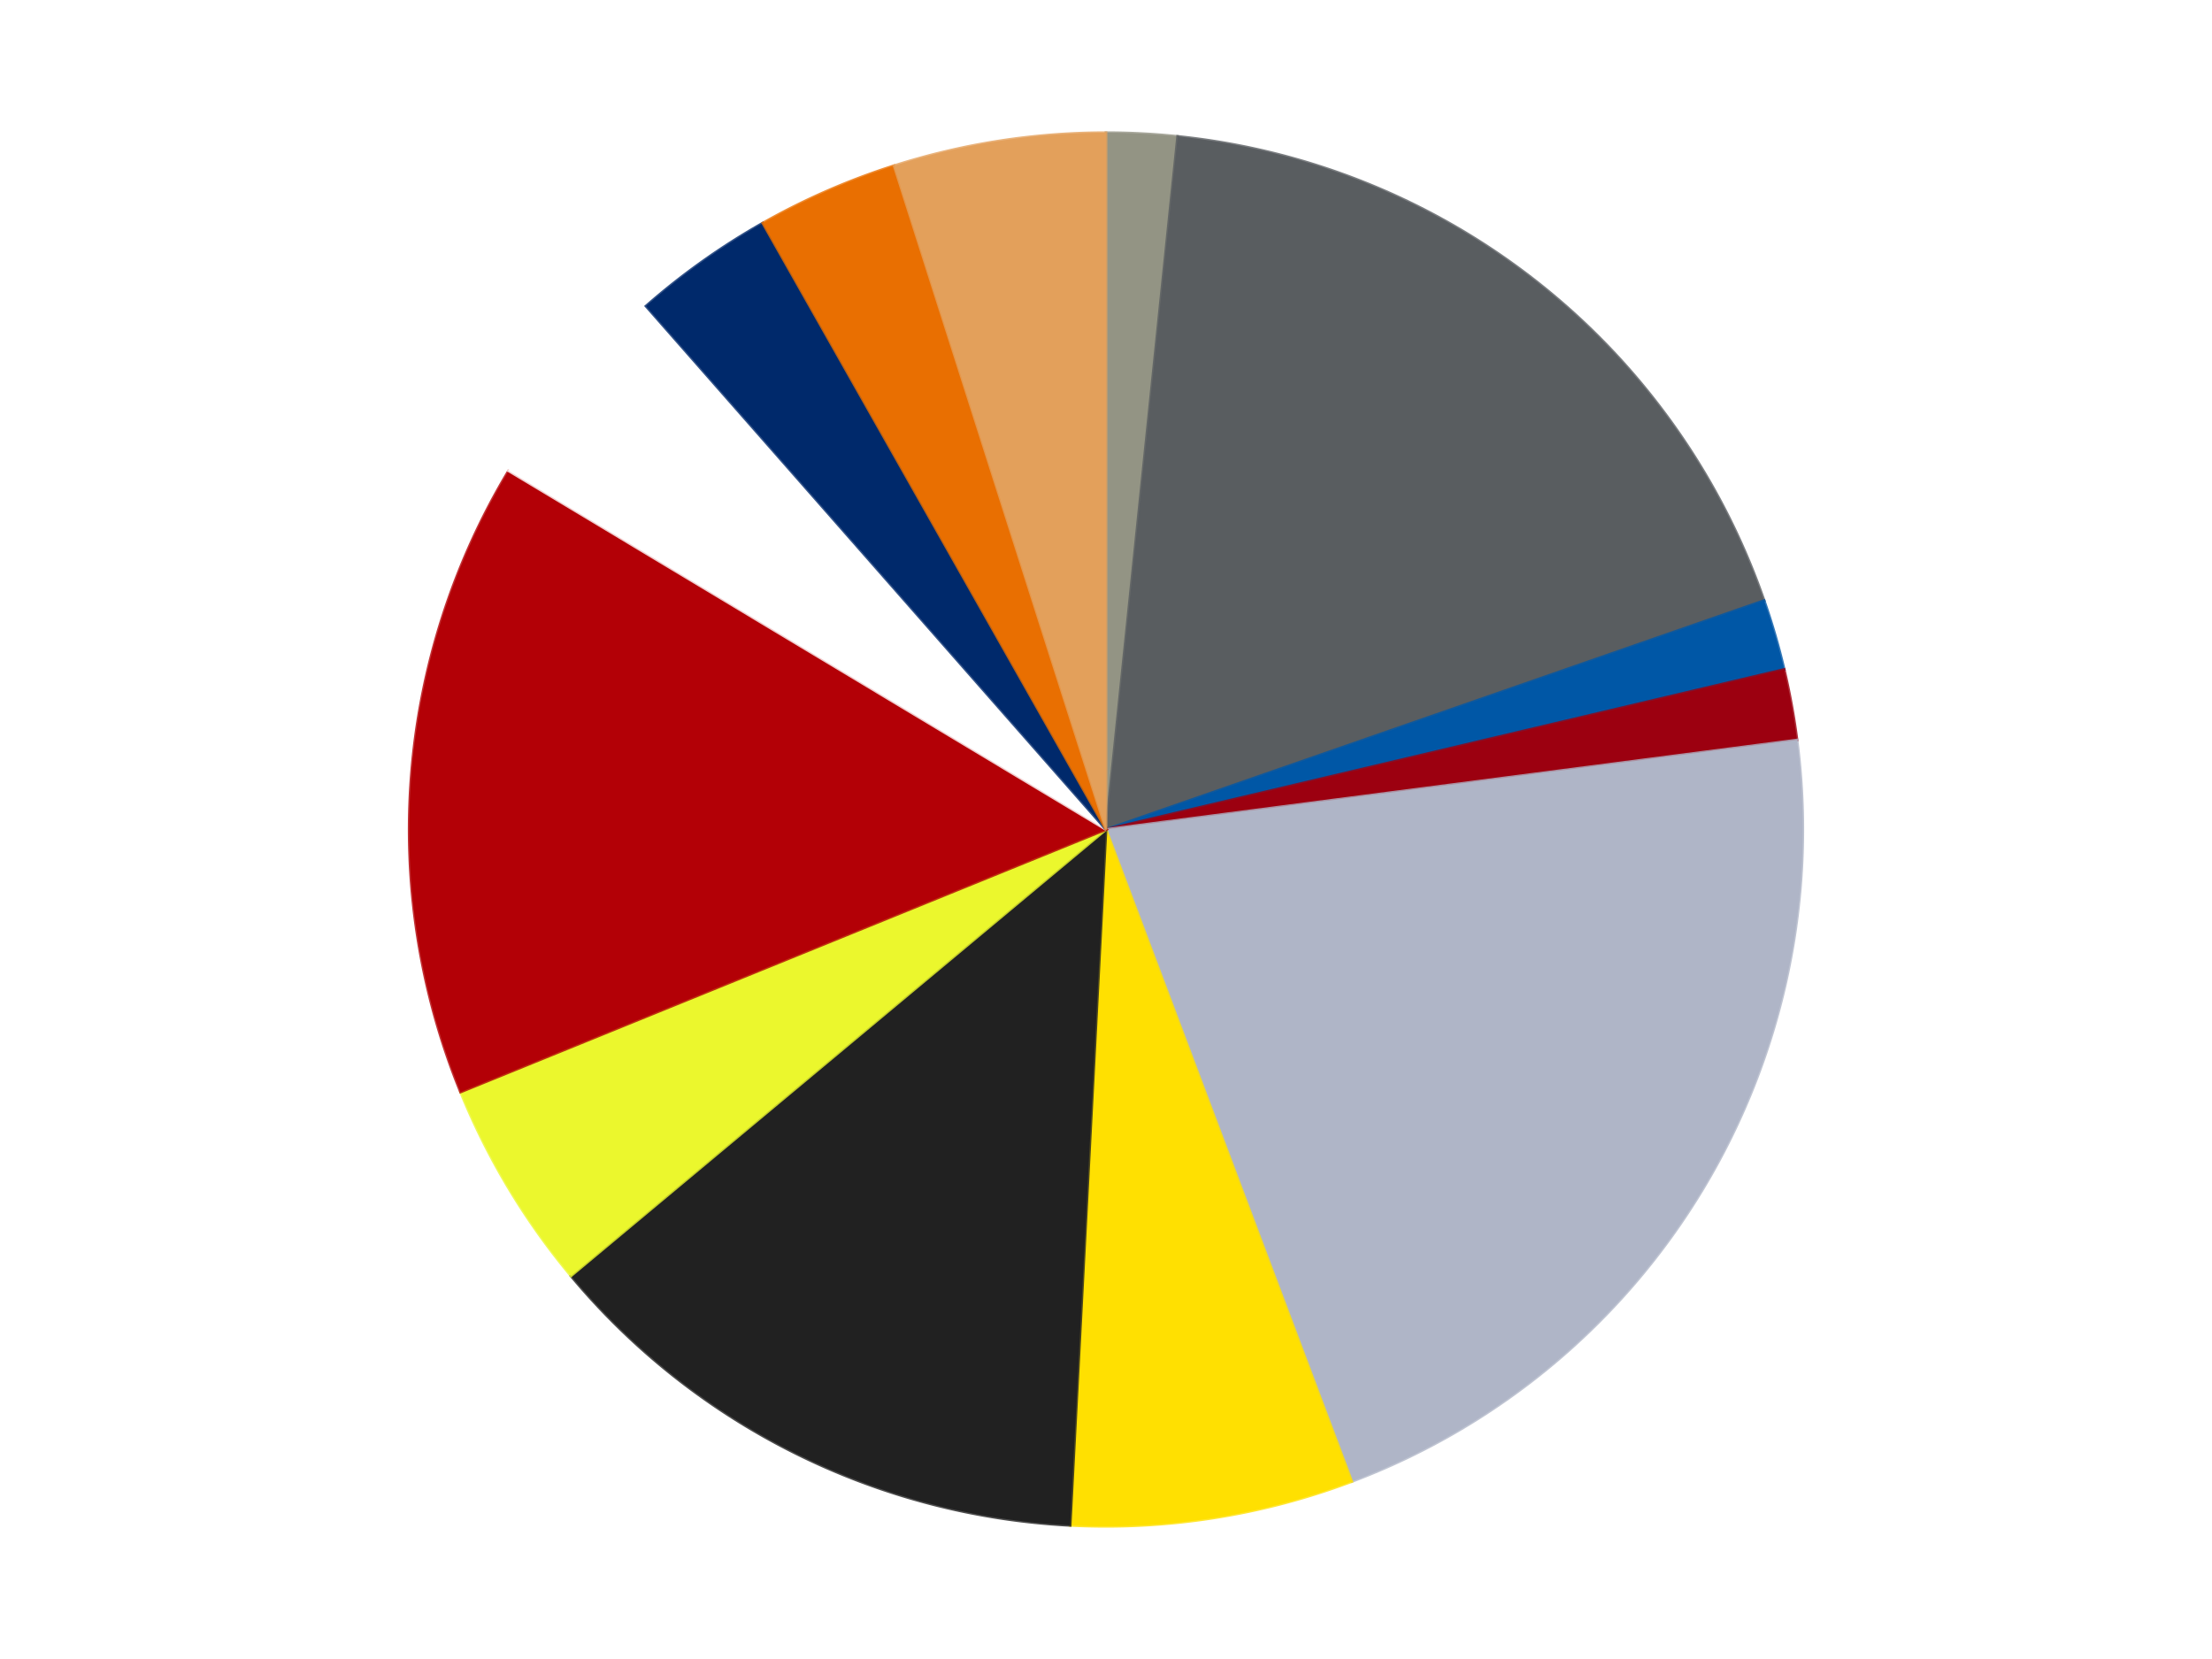 <?xml version='1.0' encoding='utf-8'?>
<svg xmlns="http://www.w3.org/2000/svg" xmlns:xlink="http://www.w3.org/1999/xlink" id="chart-a90c40ef-c95a-4788-8aff-13cb7f937660" class="pygal-chart" viewBox="0 0 800 600"><!--Generated with pygal 3.0.4 (lxml) ©Kozea 2012-2016 on 2024-07-01--><!--http://pygal.org--><!--http://github.com/Kozea/pygal--><defs><style type="text/css">#chart-a90c40ef-c95a-4788-8aff-13cb7f937660{-webkit-user-select:none;-webkit-font-smoothing:antialiased;font-family:Consolas,"Liberation Mono",Menlo,Courier,monospace}#chart-a90c40ef-c95a-4788-8aff-13cb7f937660 .title{font-family:Consolas,"Liberation Mono",Menlo,Courier,monospace;font-size:16px}#chart-a90c40ef-c95a-4788-8aff-13cb7f937660 .legends .legend text{font-family:Consolas,"Liberation Mono",Menlo,Courier,monospace;font-size:14px}#chart-a90c40ef-c95a-4788-8aff-13cb7f937660 .axis text{font-family:Consolas,"Liberation Mono",Menlo,Courier,monospace;font-size:10px}#chart-a90c40ef-c95a-4788-8aff-13cb7f937660 .axis text.major{font-family:Consolas,"Liberation Mono",Menlo,Courier,monospace;font-size:10px}#chart-a90c40ef-c95a-4788-8aff-13cb7f937660 .text-overlay text.value{font-family:Consolas,"Liberation Mono",Menlo,Courier,monospace;font-size:16px}#chart-a90c40ef-c95a-4788-8aff-13cb7f937660 .text-overlay text.label{font-family:Consolas,"Liberation Mono",Menlo,Courier,monospace;font-size:10px}#chart-a90c40ef-c95a-4788-8aff-13cb7f937660 .tooltip{font-family:Consolas,"Liberation Mono",Menlo,Courier,monospace;font-size:14px}#chart-a90c40ef-c95a-4788-8aff-13cb7f937660 text.no_data{font-family:Consolas,"Liberation Mono",Menlo,Courier,monospace;font-size:64px}
#chart-a90c40ef-c95a-4788-8aff-13cb7f937660{background-color:transparent}#chart-a90c40ef-c95a-4788-8aff-13cb7f937660 path,#chart-a90c40ef-c95a-4788-8aff-13cb7f937660 line,#chart-a90c40ef-c95a-4788-8aff-13cb7f937660 rect,#chart-a90c40ef-c95a-4788-8aff-13cb7f937660 circle{-webkit-transition:150ms;-moz-transition:150ms;transition:150ms}#chart-a90c40ef-c95a-4788-8aff-13cb7f937660 .graph &gt; .background{fill:transparent}#chart-a90c40ef-c95a-4788-8aff-13cb7f937660 .plot &gt; .background{fill:transparent}#chart-a90c40ef-c95a-4788-8aff-13cb7f937660 .graph{fill:rgba(0,0,0,.87)}#chart-a90c40ef-c95a-4788-8aff-13cb7f937660 text.no_data{fill:rgba(0,0,0,1)}#chart-a90c40ef-c95a-4788-8aff-13cb7f937660 .title{fill:rgba(0,0,0,1)}#chart-a90c40ef-c95a-4788-8aff-13cb7f937660 .legends .legend text{fill:rgba(0,0,0,.87)}#chart-a90c40ef-c95a-4788-8aff-13cb7f937660 .legends .legend:hover text{fill:rgba(0,0,0,1)}#chart-a90c40ef-c95a-4788-8aff-13cb7f937660 .axis .line{stroke:rgba(0,0,0,1)}#chart-a90c40ef-c95a-4788-8aff-13cb7f937660 .axis .guide.line{stroke:rgba(0,0,0,.54)}#chart-a90c40ef-c95a-4788-8aff-13cb7f937660 .axis .major.line{stroke:rgba(0,0,0,.87)}#chart-a90c40ef-c95a-4788-8aff-13cb7f937660 .axis text.major{fill:rgba(0,0,0,1)}#chart-a90c40ef-c95a-4788-8aff-13cb7f937660 .axis.y .guides:hover .guide.line,#chart-a90c40ef-c95a-4788-8aff-13cb7f937660 .line-graph .axis.x .guides:hover .guide.line,#chart-a90c40ef-c95a-4788-8aff-13cb7f937660 .stackedline-graph .axis.x .guides:hover .guide.line,#chart-a90c40ef-c95a-4788-8aff-13cb7f937660 .xy-graph .axis.x .guides:hover .guide.line{stroke:rgba(0,0,0,1)}#chart-a90c40ef-c95a-4788-8aff-13cb7f937660 .axis .guides:hover text{fill:rgba(0,0,0,1)}#chart-a90c40ef-c95a-4788-8aff-13cb7f937660 .reactive{fill-opacity:1.0;stroke-opacity:.8;stroke-width:1}#chart-a90c40ef-c95a-4788-8aff-13cb7f937660 .ci{stroke:rgba(0,0,0,.87)}#chart-a90c40ef-c95a-4788-8aff-13cb7f937660 .reactive.active,#chart-a90c40ef-c95a-4788-8aff-13cb7f937660 .active .reactive{fill-opacity:0.6;stroke-opacity:.9;stroke-width:4}#chart-a90c40ef-c95a-4788-8aff-13cb7f937660 .ci .reactive.active{stroke-width:1.5}#chart-a90c40ef-c95a-4788-8aff-13cb7f937660 .series text{fill:rgba(0,0,0,1)}#chart-a90c40ef-c95a-4788-8aff-13cb7f937660 .tooltip rect{fill:transparent;stroke:rgba(0,0,0,1);-webkit-transition:opacity 150ms;-moz-transition:opacity 150ms;transition:opacity 150ms}#chart-a90c40ef-c95a-4788-8aff-13cb7f937660 .tooltip .label{fill:rgba(0,0,0,.87)}#chart-a90c40ef-c95a-4788-8aff-13cb7f937660 .tooltip .label{fill:rgba(0,0,0,.87)}#chart-a90c40ef-c95a-4788-8aff-13cb7f937660 .tooltip .legend{font-size:.8em;fill:rgba(0,0,0,.54)}#chart-a90c40ef-c95a-4788-8aff-13cb7f937660 .tooltip .x_label{font-size:.6em;fill:rgba(0,0,0,1)}#chart-a90c40ef-c95a-4788-8aff-13cb7f937660 .tooltip .xlink{font-size:.5em;text-decoration:underline}#chart-a90c40ef-c95a-4788-8aff-13cb7f937660 .tooltip .value{font-size:1.5em}#chart-a90c40ef-c95a-4788-8aff-13cb7f937660 .bound{font-size:.5em}#chart-a90c40ef-c95a-4788-8aff-13cb7f937660 .max-value{font-size:.75em;fill:rgba(0,0,0,.54)}#chart-a90c40ef-c95a-4788-8aff-13cb7f937660 .map-element{fill:transparent;stroke:rgba(0,0,0,.54) !important}#chart-a90c40ef-c95a-4788-8aff-13cb7f937660 .map-element .reactive{fill-opacity:inherit;stroke-opacity:inherit}#chart-a90c40ef-c95a-4788-8aff-13cb7f937660 .color-0,#chart-a90c40ef-c95a-4788-8aff-13cb7f937660 .color-0 a:visited{stroke:#F44336;fill:#F44336}#chart-a90c40ef-c95a-4788-8aff-13cb7f937660 .color-1,#chart-a90c40ef-c95a-4788-8aff-13cb7f937660 .color-1 a:visited{stroke:#3F51B5;fill:#3F51B5}#chart-a90c40ef-c95a-4788-8aff-13cb7f937660 .color-2,#chart-a90c40ef-c95a-4788-8aff-13cb7f937660 .color-2 a:visited{stroke:#009688;fill:#009688}#chart-a90c40ef-c95a-4788-8aff-13cb7f937660 .color-3,#chart-a90c40ef-c95a-4788-8aff-13cb7f937660 .color-3 a:visited{stroke:#FFC107;fill:#FFC107}#chart-a90c40ef-c95a-4788-8aff-13cb7f937660 .color-4,#chart-a90c40ef-c95a-4788-8aff-13cb7f937660 .color-4 a:visited{stroke:#FF5722;fill:#FF5722}#chart-a90c40ef-c95a-4788-8aff-13cb7f937660 .color-5,#chart-a90c40ef-c95a-4788-8aff-13cb7f937660 .color-5 a:visited{stroke:#9C27B0;fill:#9C27B0}#chart-a90c40ef-c95a-4788-8aff-13cb7f937660 .color-6,#chart-a90c40ef-c95a-4788-8aff-13cb7f937660 .color-6 a:visited{stroke:#03A9F4;fill:#03A9F4}#chart-a90c40ef-c95a-4788-8aff-13cb7f937660 .color-7,#chart-a90c40ef-c95a-4788-8aff-13cb7f937660 .color-7 a:visited{stroke:#8BC34A;fill:#8BC34A}#chart-a90c40ef-c95a-4788-8aff-13cb7f937660 .color-8,#chart-a90c40ef-c95a-4788-8aff-13cb7f937660 .color-8 a:visited{stroke:#FF9800;fill:#FF9800}#chart-a90c40ef-c95a-4788-8aff-13cb7f937660 .color-9,#chart-a90c40ef-c95a-4788-8aff-13cb7f937660 .color-9 a:visited{stroke:#E91E63;fill:#E91E63}#chart-a90c40ef-c95a-4788-8aff-13cb7f937660 .color-10,#chart-a90c40ef-c95a-4788-8aff-13cb7f937660 .color-10 a:visited{stroke:#2196F3;fill:#2196F3}#chart-a90c40ef-c95a-4788-8aff-13cb7f937660 .color-11,#chart-a90c40ef-c95a-4788-8aff-13cb7f937660 .color-11 a:visited{stroke:#4CAF50;fill:#4CAF50}#chart-a90c40ef-c95a-4788-8aff-13cb7f937660 .color-12,#chart-a90c40ef-c95a-4788-8aff-13cb7f937660 .color-12 a:visited{stroke:#FFEB3B;fill:#FFEB3B}#chart-a90c40ef-c95a-4788-8aff-13cb7f937660 .text-overlay .color-0 text{fill:black}#chart-a90c40ef-c95a-4788-8aff-13cb7f937660 .text-overlay .color-1 text{fill:black}#chart-a90c40ef-c95a-4788-8aff-13cb7f937660 .text-overlay .color-2 text{fill:black}#chart-a90c40ef-c95a-4788-8aff-13cb7f937660 .text-overlay .color-3 text{fill:black}#chart-a90c40ef-c95a-4788-8aff-13cb7f937660 .text-overlay .color-4 text{fill:black}#chart-a90c40ef-c95a-4788-8aff-13cb7f937660 .text-overlay .color-5 text{fill:black}#chart-a90c40ef-c95a-4788-8aff-13cb7f937660 .text-overlay .color-6 text{fill:black}#chart-a90c40ef-c95a-4788-8aff-13cb7f937660 .text-overlay .color-7 text{fill:black}#chart-a90c40ef-c95a-4788-8aff-13cb7f937660 .text-overlay .color-8 text{fill:black}#chart-a90c40ef-c95a-4788-8aff-13cb7f937660 .text-overlay .color-9 text{fill:black}#chart-a90c40ef-c95a-4788-8aff-13cb7f937660 .text-overlay .color-10 text{fill:black}#chart-a90c40ef-c95a-4788-8aff-13cb7f937660 .text-overlay .color-11 text{fill:black}#chart-a90c40ef-c95a-4788-8aff-13cb7f937660 .text-overlay .color-12 text{fill:black}
#chart-a90c40ef-c95a-4788-8aff-13cb7f937660 text.no_data{text-anchor:middle}#chart-a90c40ef-c95a-4788-8aff-13cb7f937660 .guide.line{fill:none}#chart-a90c40ef-c95a-4788-8aff-13cb7f937660 .centered{text-anchor:middle}#chart-a90c40ef-c95a-4788-8aff-13cb7f937660 .title{text-anchor:middle}#chart-a90c40ef-c95a-4788-8aff-13cb7f937660 .legends .legend text{fill-opacity:1}#chart-a90c40ef-c95a-4788-8aff-13cb7f937660 .axis.x text{text-anchor:middle}#chart-a90c40ef-c95a-4788-8aff-13cb7f937660 .axis.x:not(.web) text[transform]{text-anchor:start}#chart-a90c40ef-c95a-4788-8aff-13cb7f937660 .axis.x:not(.web) text[transform].backwards{text-anchor:end}#chart-a90c40ef-c95a-4788-8aff-13cb7f937660 .axis.y text{text-anchor:end}#chart-a90c40ef-c95a-4788-8aff-13cb7f937660 .axis.y text[transform].backwards{text-anchor:start}#chart-a90c40ef-c95a-4788-8aff-13cb7f937660 .axis.y2 text{text-anchor:start}#chart-a90c40ef-c95a-4788-8aff-13cb7f937660 .axis.y2 text[transform].backwards{text-anchor:end}#chart-a90c40ef-c95a-4788-8aff-13cb7f937660 .axis .guide.line{stroke-dasharray:4,4;stroke:black}#chart-a90c40ef-c95a-4788-8aff-13cb7f937660 .axis .major.guide.line{stroke-dasharray:6,6;stroke:black}#chart-a90c40ef-c95a-4788-8aff-13cb7f937660 .horizontal .axis.y .guide.line,#chart-a90c40ef-c95a-4788-8aff-13cb7f937660 .horizontal .axis.y2 .guide.line,#chart-a90c40ef-c95a-4788-8aff-13cb7f937660 .vertical .axis.x .guide.line{opacity:0}#chart-a90c40ef-c95a-4788-8aff-13cb7f937660 .horizontal .axis.always_show .guide.line,#chart-a90c40ef-c95a-4788-8aff-13cb7f937660 .vertical .axis.always_show .guide.line{opacity:1 !important}#chart-a90c40ef-c95a-4788-8aff-13cb7f937660 .axis.y .guides:hover .guide.line,#chart-a90c40ef-c95a-4788-8aff-13cb7f937660 .axis.y2 .guides:hover .guide.line,#chart-a90c40ef-c95a-4788-8aff-13cb7f937660 .axis.x .guides:hover .guide.line{opacity:1}#chart-a90c40ef-c95a-4788-8aff-13cb7f937660 .axis .guides:hover text{opacity:1}#chart-a90c40ef-c95a-4788-8aff-13cb7f937660 .nofill{fill:none}#chart-a90c40ef-c95a-4788-8aff-13cb7f937660 .subtle-fill{fill-opacity:.2}#chart-a90c40ef-c95a-4788-8aff-13cb7f937660 .dot{stroke-width:1px;fill-opacity:1;stroke-opacity:1}#chart-a90c40ef-c95a-4788-8aff-13cb7f937660 .dot.active{stroke-width:5px}#chart-a90c40ef-c95a-4788-8aff-13cb7f937660 .dot.negative{fill:transparent}#chart-a90c40ef-c95a-4788-8aff-13cb7f937660 text,#chart-a90c40ef-c95a-4788-8aff-13cb7f937660 tspan{stroke:none !important}#chart-a90c40ef-c95a-4788-8aff-13cb7f937660 .series text.active{opacity:1}#chart-a90c40ef-c95a-4788-8aff-13cb7f937660 .tooltip rect{fill-opacity:.95;stroke-width:.5}#chart-a90c40ef-c95a-4788-8aff-13cb7f937660 .tooltip text{fill-opacity:1}#chart-a90c40ef-c95a-4788-8aff-13cb7f937660 .showable{visibility:hidden}#chart-a90c40ef-c95a-4788-8aff-13cb7f937660 .showable.shown{visibility:visible}#chart-a90c40ef-c95a-4788-8aff-13cb7f937660 .gauge-background{fill:rgba(229,229,229,1);stroke:none}#chart-a90c40ef-c95a-4788-8aff-13cb7f937660 .bg-lines{stroke:transparent;stroke-width:2px}</style><script type="text/javascript">window.pygal = window.pygal || {};window.pygal.config = window.pygal.config || {};window.pygal.config['a90c40ef-c95a-4788-8aff-13cb7f937660'] = {"allow_interruptions": false, "box_mode": "extremes", "classes": ["pygal-chart"], "css": ["file://style.css", "file://graph.css"], "defs": [], "disable_xml_declaration": false, "dots_size": 2.5, "dynamic_print_values": false, "explicit_size": false, "fill": false, "force_uri_protocol": "https", "formatter": null, "half_pie": false, "height": 600, "include_x_axis": false, "inner_radius": 0, "interpolate": null, "interpolation_parameters": {}, "interpolation_precision": 250, "inverse_y_axis": false, "js": ["//kozea.github.io/pygal.js/2.0.x/pygal-tooltips.min.js"], "legend_at_bottom": false, "legend_at_bottom_columns": null, "legend_box_size": 12, "logarithmic": false, "margin": 20, "margin_bottom": null, "margin_left": null, "margin_right": null, "margin_top": null, "max_scale": 16, "min_scale": 4, "missing_value_fill_truncation": "x", "no_data_text": "No data", "no_prefix": false, "order_min": null, "pretty_print": false, "print_labels": false, "print_values": false, "print_values_position": "center", "print_zeroes": true, "range": null, "rounded_bars": null, "secondary_range": null, "show_dots": true, "show_legend": false, "show_minor_x_labels": true, "show_minor_y_labels": true, "show_only_major_dots": false, "show_x_guides": false, "show_x_labels": true, "show_y_guides": true, "show_y_labels": true, "spacing": 10, "stack_from_top": false, "strict": false, "stroke": true, "stroke_style": null, "style": {"background": "transparent", "ci_colors": [], "colors": ["#F44336", "#3F51B5", "#009688", "#FFC107", "#FF5722", "#9C27B0", "#03A9F4", "#8BC34A", "#FF9800", "#E91E63", "#2196F3", "#4CAF50", "#FFEB3B", "#673AB7", "#00BCD4", "#CDDC39", "#9E9E9E", "#607D8B"], "dot_opacity": "1", "font_family": "Consolas, \"Liberation Mono\", Menlo, Courier, monospace", "foreground": "rgba(0, 0, 0, .87)", "foreground_strong": "rgba(0, 0, 0, 1)", "foreground_subtle": "rgba(0, 0, 0, .54)", "guide_stroke_color": "black", "guide_stroke_dasharray": "4,4", "label_font_family": "Consolas, \"Liberation Mono\", Menlo, Courier, monospace", "label_font_size": 10, "legend_font_family": "Consolas, \"Liberation Mono\", Menlo, Courier, monospace", "legend_font_size": 14, "major_guide_stroke_color": "black", "major_guide_stroke_dasharray": "6,6", "major_label_font_family": "Consolas, \"Liberation Mono\", Menlo, Courier, monospace", "major_label_font_size": 10, "no_data_font_family": "Consolas, \"Liberation Mono\", Menlo, Courier, monospace", "no_data_font_size": 64, "opacity": "1.0", "opacity_hover": "0.6", "plot_background": "transparent", "stroke_opacity": ".8", "stroke_opacity_hover": ".9", "stroke_width": "1", "stroke_width_hover": "4", "title_font_family": "Consolas, \"Liberation Mono\", Menlo, Courier, monospace", "title_font_size": 16, "tooltip_font_family": "Consolas, \"Liberation Mono\", Menlo, Courier, monospace", "tooltip_font_size": 14, "transition": "150ms", "value_background": "rgba(229, 229, 229, 1)", "value_colors": [], "value_font_family": "Consolas, \"Liberation Mono\", Menlo, Courier, monospace", "value_font_size": 16, "value_label_font_family": "Consolas, \"Liberation Mono\", Menlo, Courier, monospace", "value_label_font_size": 10}, "title": null, "tooltip_border_radius": 0, "tooltip_fancy_mode": true, "truncate_label": null, "truncate_legend": null, "width": 800, "x_label_rotation": 0, "x_labels": null, "x_labels_major": null, "x_labels_major_count": null, "x_labels_major_every": null, "x_title": null, "xrange": null, "y_label_rotation": 0, "y_labels": null, "y_labels_major": null, "y_labels_major_count": null, "y_labels_major_every": null, "y_title": null, "zero": 0, "legends": ["Trans-Black", "Dark Bluish Gray", "Blue", "Trans-Red", "Light Bluish Gray", "Yellow", "Black", "Trans-Yellow", "Red", "White", "Trans-Dark Blue", "Trans-Orange", "Medium Nougat"]}</script><script type="text/javascript" xlink:href="https://kozea.github.io/pygal.js/2.0.x/pygal-tooltips.min.js"/></defs><title>Pygal</title><g class="graph pie-graph vertical"><rect x="0" y="0" width="800" height="600" class="background"/><g transform="translate(20, 20)" class="plot"><rect x="0" y="0" width="760" height="560" class="background"/><g class="series serie-0 color-0"><g class="slices"><g class="slice" style="fill: #939484; stroke: #939484"><path d="M380 28 A252 252 0 0 1 405.911 29.336 L380 280 A0 0 0 0 0 380 280 z" class="slice reactive tooltip-trigger"/><desc class="value">1</desc><desc class="x centered">386.48632310106365</desc><desc class="y centered">154.16706467451135</desc></g></g></g><g class="series serie-1 color-1"><g class="slices"><g class="slice" style="fill: #595D60; stroke: #595D60"><path d="M405.911 29.336 A252 252 0 0 1 618.011 197.207 L380 280 A0 0 0 0 0 380 280 z" class="slice reactive tooltip-trigger"/><desc class="value">11</desc><desc class="x centered">458.1967947102553</desc><desc class="y centered">181.2009043713345</desc></g></g></g><g class="series serie-2 color-2"><g class="slices"><g class="slice" style="fill: #0057A6; stroke: #0057A6"><path d="M618.011 197.207 A252 252 0 0 1 625.263 222.119 L380 280 A0 0 0 0 0 380 280 z" class="slice reactive tooltip-trigger"/><desc class="value">1</desc><desc class="x centered">500.9788840826218</desc><desc class="y centered">244.7848100086972</desc></g></g></g><g class="series serie-3 color-3"><g class="slices"><g class="slice" style="fill: #9C0010; stroke: #9C0010"><path d="M625.263 222.119 A252 252 0 0 1 629.914 247.644 L380 280 A0 0 0 0 0 380 280 z" class="slice reactive tooltip-trigger"/><desc class="value">1</desc><desc class="x centered">503.9585418982631</desc><desc class="y centered">257.41062438984727</desc></g></g></g><g class="series serie-4 color-4"><g class="slices"><g class="slice" style="fill: #AFB5C7; stroke: #AFB5C7"><path d="M629.914 247.644 A252 252 0 0 1 468.894 515.801 L380 280 A0 0 0 0 0 380 280 z" class="slice reactive tooltip-trigger"/><desc class="value">13</desc><desc class="x centered">488.0216431376179</desc><desc class="y centered">344.86389299023864</desc></g></g></g><g class="series serie-5 color-5"><g class="slices"><g class="slice" style="fill: #FFE001; stroke: #FFE001"><path d="M468.894 515.801 A252 252 0 0 1 367.027 531.666 L380 280 A0 0 0 0 0 380 280 z" class="slice reactive tooltip-trigger"/><desc class="value">4</desc><desc class="x centered">399.39021266471184</desc><desc class="y centered">404.4990749074757</desc></g></g></g><g class="series serie-6 color-6"><g class="slices"><g class="slice" style="fill: #212121; stroke: #212121"><path d="M367.027 531.666 A252 252 0 0 1 186.494 441.429 L380 280 A0 0 0 0 0 380 280 z" class="slice reactive tooltip-trigger"/><desc class="value">8</desc><desc class="x centered">323.66618208387564</desc><desc class="y centered">392.7053723608282</desc></g></g></g><g class="series serie-7 color-7"><g class="slices"><g class="slice" style="fill: #EBF72D; stroke: #EBF72D"><path d="M186.494 441.429 A252 252 0 0 1 146.566 374.935 L380 280 A0 0 0 0 0 380 280 z" class="slice reactive tooltip-trigger"/><desc class="value">3</desc><desc class="x centered">271.97835686238216</desc><desc class="y centered">344.8638929902387</desc></g></g></g><g class="series serie-8 color-8"><g class="slices"><g class="slice" style="fill: #B30006; stroke: #B30006"><path d="M146.566 374.935 A252 252 0 0 1 163.957 150.272 L380 280 A0 0 0 0 0 380 280 z" class="slice reactive tooltip-trigger"/><desc class="value">9</desc><desc class="x centered">254.37579166748563</desc><desc class="y centered">270.2758917720426</desc></g></g></g><g class="series serie-9 color-9"><g class="slices"><g class="slice" style="fill: #FFFFFF; stroke: #FFFFFF"><path d="M163.957 150.272 A252 252 0 0 1 213.642 90.715 L380 280 A0 0 0 0 0 380 280 z" class="slice reactive tooltip-trigger"/><desc class="value">3</desc><desc class="x centered">283.2470637993883</desc><desc class="y centered">199.28525948403004</desc></g></g></g><g class="series serie-10 color-10"><g class="slices"><g class="slice" style="fill: #00296B; stroke: #00296B"><path d="M213.642 90.715 A252 252 0 0 1 255.878 60.688 L380 280 A0 0 0 0 0 380 280 z" class="slice reactive tooltip-trigger"/><desc class="value">2</desc><desc class="x centered">306.9929416262248</desc><desc class="y centered">177.30642947288186</desc></g></g></g><g class="series serie-11 color-11"><g class="slices"><g class="slice" style="fill: #E96F01; stroke: #E96F01"><path d="M255.878 60.688 A252 252 0 0 1 303.363 39.936 L380 280 A0 0 0 0 0 380 280 z" class="slice reactive tooltip-trigger"/><desc class="value">2</desc><desc class="x centered">329.54280788794034</desc><desc class="y centered">164.54407003463746</desc></g></g></g><g class="series serie-12 color-12"><g class="slices"><g class="slice" style="fill: #E3A05B; stroke: #E3A05B"><path d="M303.363 39.936 A252 252 0 0 1 380 28 L380 280 A0 0 0 0 0 380 280 z" class="slice reactive tooltip-trigger"/><desc class="value">3</desc><desc class="x centered">360.6097873352881</desc><desc class="y centered">155.50092509252428</desc></g></g></g></g><g class="titles"/><g transform="translate(20, 20)" class="plot overlay"><g class="series serie-0 color-0"/><g class="series serie-1 color-1"/><g class="series serie-2 color-2"/><g class="series serie-3 color-3"/><g class="series serie-4 color-4"/><g class="series serie-5 color-5"/><g class="series serie-6 color-6"/><g class="series serie-7 color-7"/><g class="series serie-8 color-8"/><g class="series serie-9 color-9"/><g class="series serie-10 color-10"/><g class="series serie-11 color-11"/><g class="series serie-12 color-12"/></g><g transform="translate(20, 20)" class="plot text-overlay"><g class="series serie-0 color-0"/><g class="series serie-1 color-1"/><g class="series serie-2 color-2"/><g class="series serie-3 color-3"/><g class="series serie-4 color-4"/><g class="series serie-5 color-5"/><g class="series serie-6 color-6"/><g class="series serie-7 color-7"/><g class="series serie-8 color-8"/><g class="series serie-9 color-9"/><g class="series serie-10 color-10"/><g class="series serie-11 color-11"/><g class="series serie-12 color-12"/></g><g transform="translate(20, 20)" class="plot tooltip-overlay"><g transform="translate(0 0)" style="opacity: 0" class="tooltip"><rect rx="0" ry="0" width="0" height="0" class="tooltip-box"/><g class="text"/></g></g></g></svg>